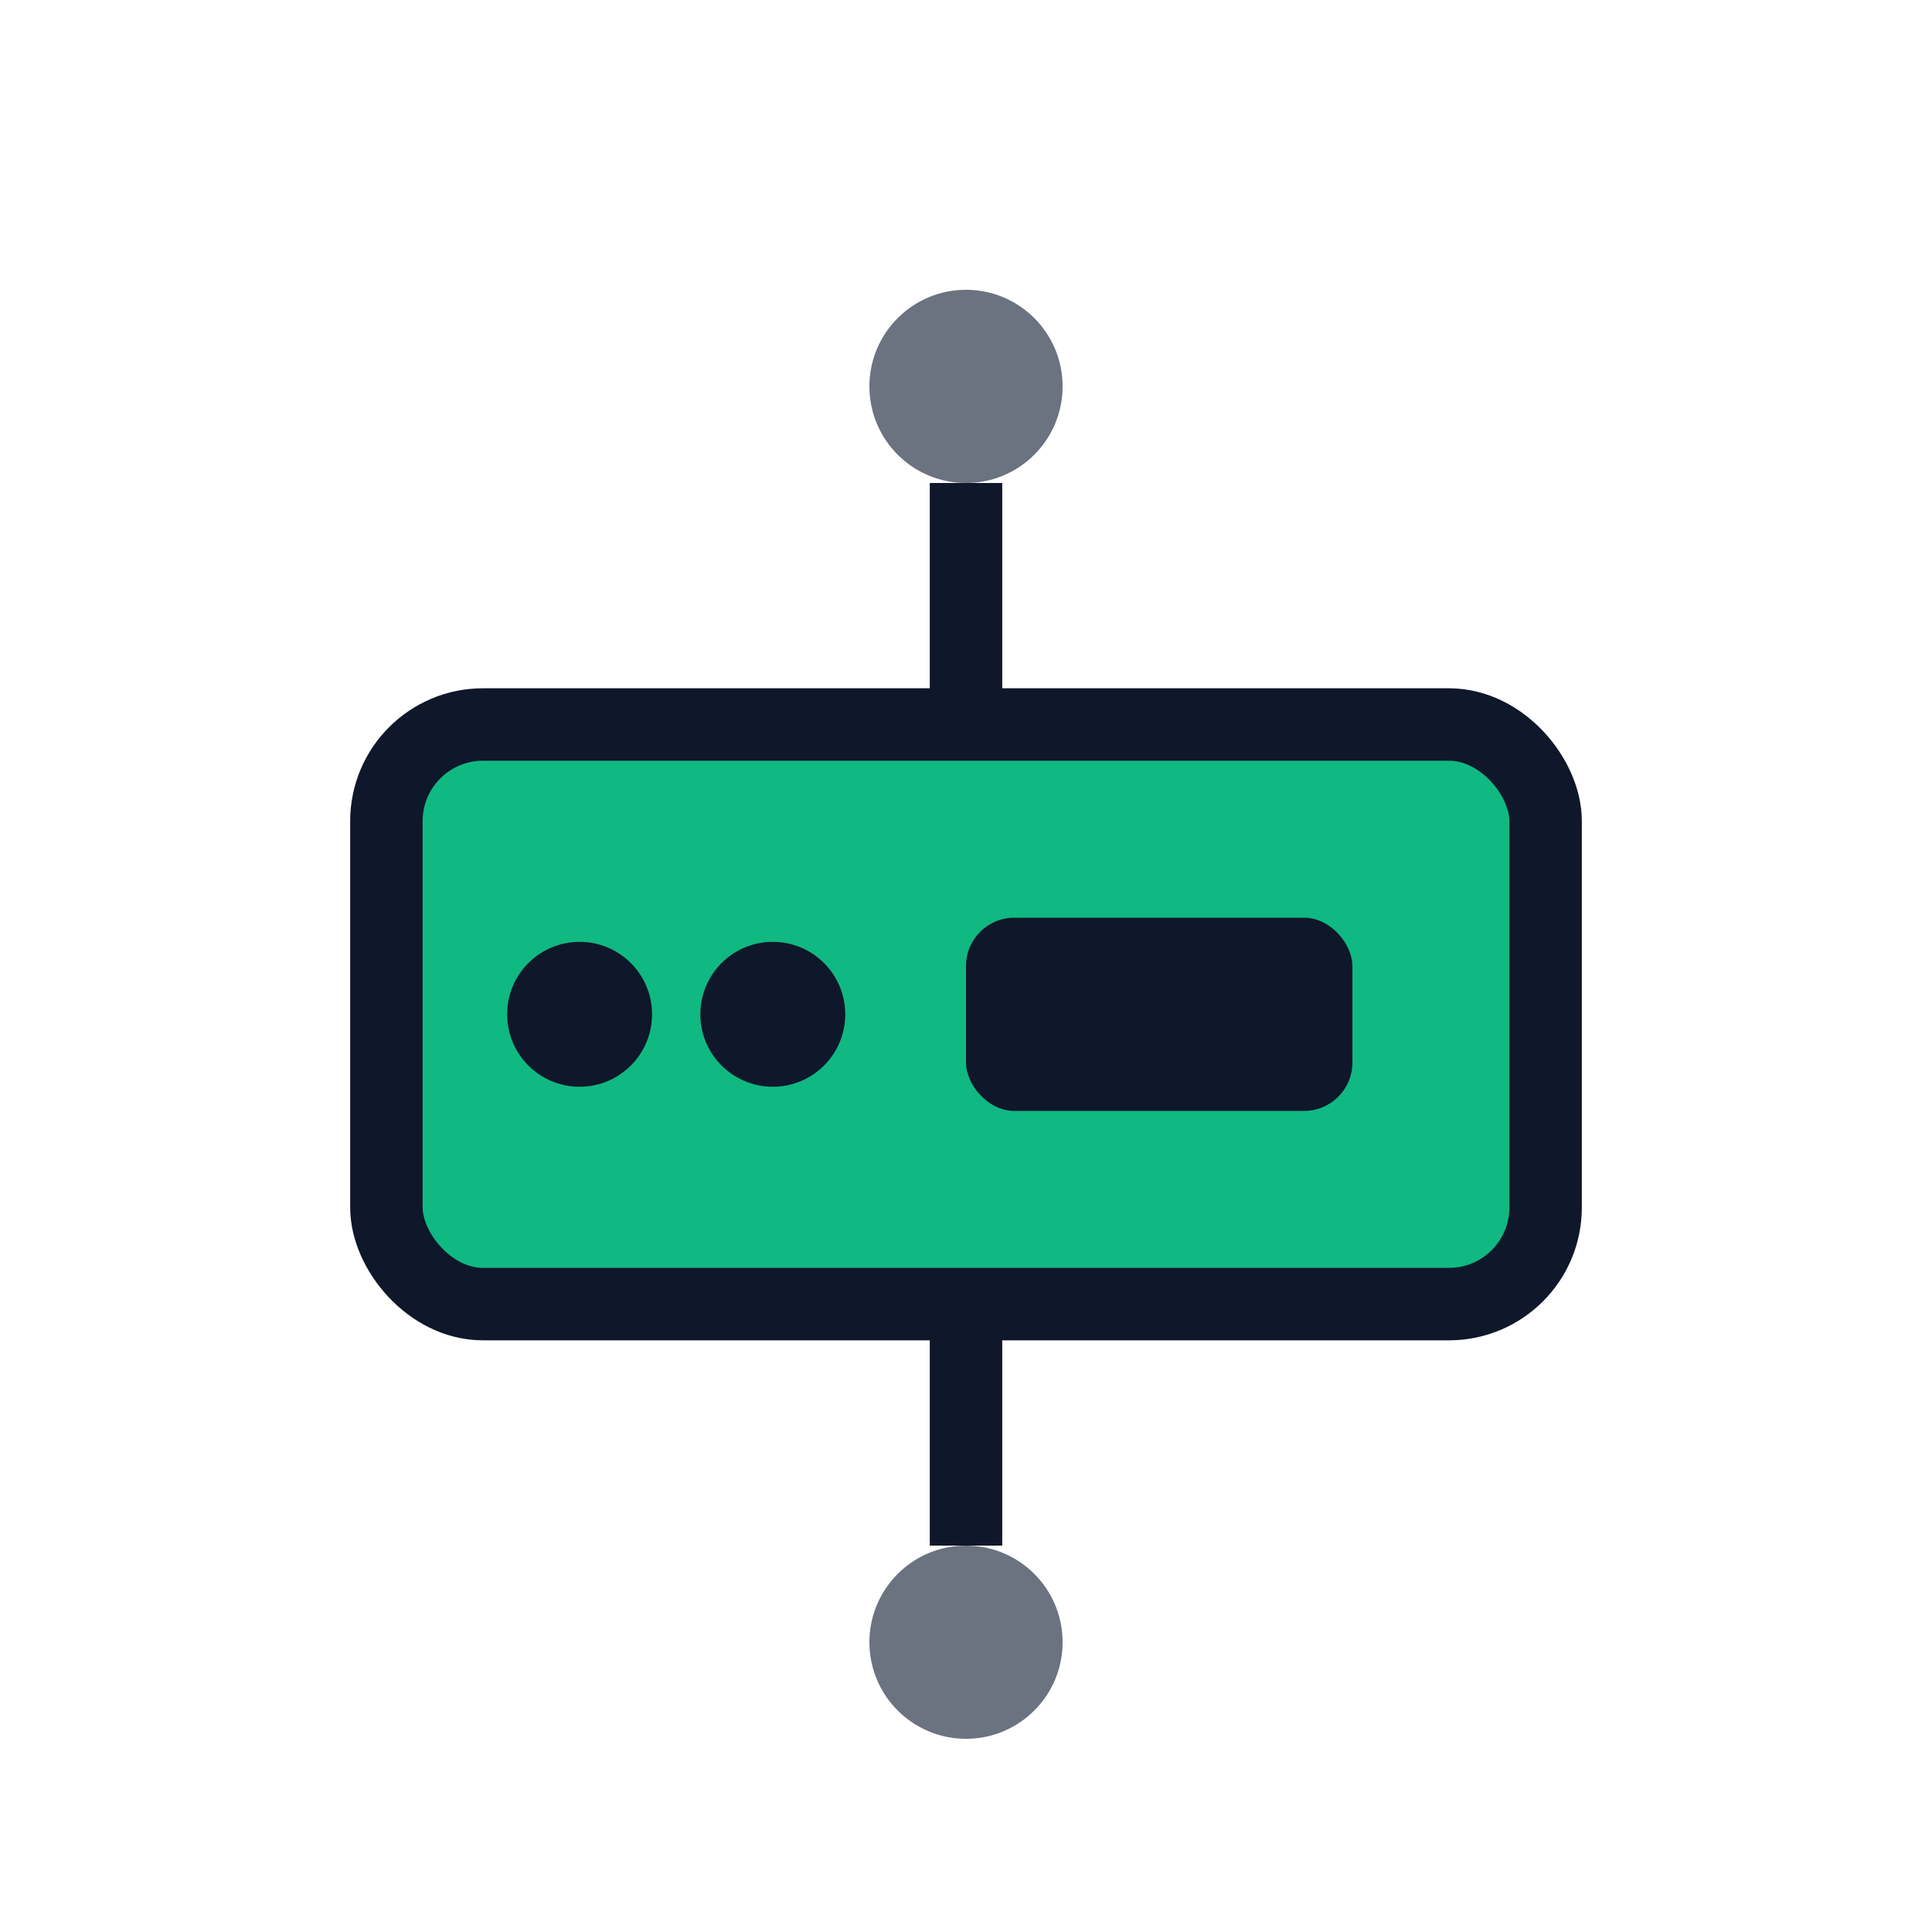 <svg width="40" height="40" viewBox="0 0 40 40" fill="none" xmlns="http://www.w3.org/2000/svg">
  <rect x="8" y="15" width="24" height="12" rx="2" fill="#10B981" stroke="#0F172A" stroke-width="1.5"/>
  <circle cx="12" cy="21" r="1.5" fill="#0F172A"/>
  <circle cx="16" cy="21" r="1.5" fill="#0F172A"/>
  <rect x="20" y="19" width="8" height="4" rx="1" fill="#0F172A"/>
  <path d="M20 10L20 15" stroke="#0F172A" stroke-width="1.5"/>
  <path d="M20 27L20 32" stroke="#0F172A" stroke-width="1.5"/>
  <circle cx="20" cy="8" r="2" fill="#6B7280"/>
  <circle cx="20" cy="34" r="2" fill="#6B7280"/>
</svg>